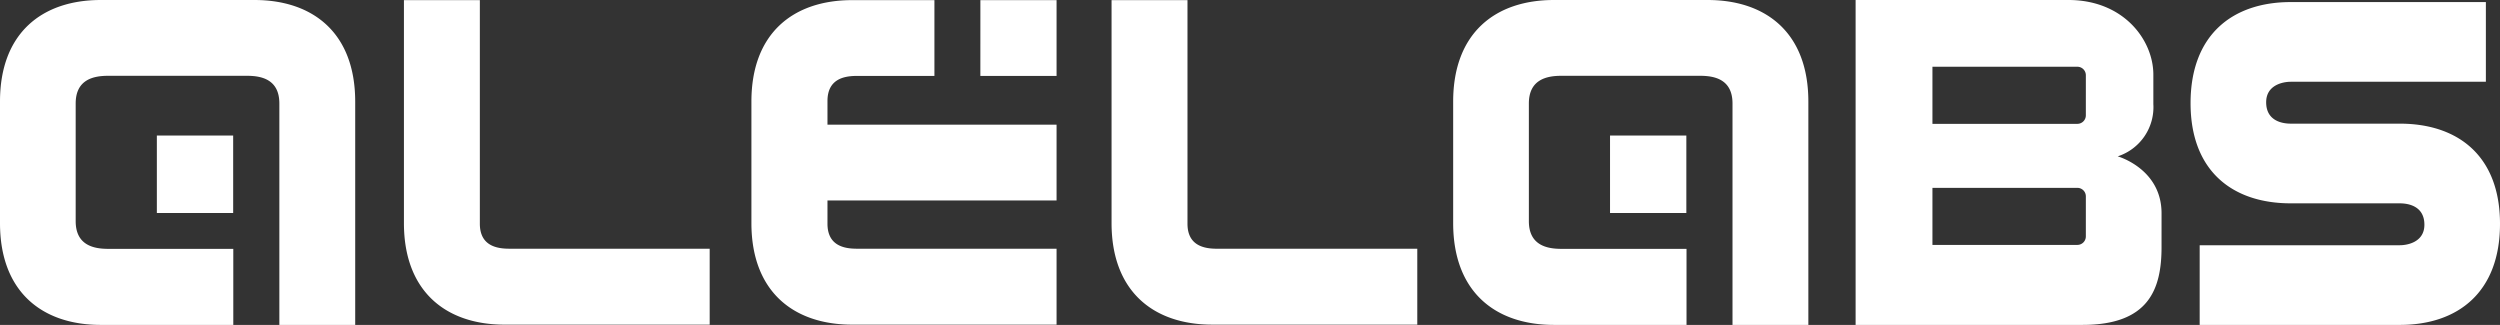 <svg xmlns="http://www.w3.org/2000/svg" xmlns:xlink="http://www.w3.org/1999/xlink" width="283.465" height="36.84" viewBox="0 0 283.465 36.84">
  <rect x="0" y="0" width="283.465" height="36.84" fill="#333333" stroke="none"/>
  <defs>
    <clipPath id="clip-path">
      <rect id="Rettangolo_512" data-name="Rettangolo 512" width="283.465" height="36.84" transform="translate(0 0)" fill="none"/>
    </clipPath>
  </defs>
  <g id="Raggruppa_940" data-name="Raggruppa 940" transform="translate(0 0)">
    <g id="Raggruppa_939" data-name="Raggruppa 939" clip-path="url(#clip-path)">
      <path id="Tracciato_552" data-name="Tracciato 552" d="M26.438,15.367H17.785v8.784h8.653ZM28.839,0H11.432C4.775,0,0,3.733,0,11.517V25.293c0,7.8,4.775,11.547,11.432,11.547h15.02V28.216H12.257c-1.607,0-3.676-.391-3.676-3.139V11.734c0-2.749,2.069-3.139,3.676-3.139H28.015c1.606,0,3.66.39,3.66,3.139V36.84h8.6V11.517C40.271,3.733,35.495,0,28.839,0M54.408,25.366V.014H45.8V25.293c0,7.77,4.775,11.519,11.417,11.519H80.468V28.2H57.736c-1.462,0-3.328-.362-3.328-2.836M97.137,28.2c-1.447,0-3.313-.362-3.313-2.836V22.732H119.8v-8.6H93.824V11.46c0-2.489,1.866-2.851,3.313-2.851h8.813V.014H96.631C89.975.014,85.2,3.733,85.2,11.517V25.293c0,7.77,4.775,11.519,11.431,11.519H119.8V28.2ZM111.159,8.609H119.8V.013h-8.638Zm93.883,2.908V36.84h-8.6V11.734c0-2.749-2.055-3.139-3.661-3.139H177.028c-1.607,0-3.676.39-3.676,3.139V25.077c0,2.748,2.069,3.139,3.676,3.139h14.2V36.84H176.2c-6.657,0-11.431-3.747-11.431-11.547V11.517C164.772,3.733,169.546,0,176.2,0H193.61c6.656,0,11.432,3.733,11.432,11.517M137.972,28.2H160.7v8.61H137.452c-6.642,0-11.417-3.749-11.417-11.519V.014h8.609V25.366c0,2.474,1.867,2.836,3.328,2.836m44.583-12.835h8.653v8.784h-8.653Zm100.91,10.011c0,7.746-4.75,11.462-11.359,11.462H249.413V27.806h22.693c.879,0,2.787-.362,2.787-2.325,0-2.167-1.908-2.425-2.787-2.425H259.738c-6.609,0-11.359-3.666-11.359-11.359,0-7.744,4.75-11.462,11.359-11.462h22.125V9.271H259.738c-.879,0-2.787.362-2.787,2.323,0,2.169,1.908,2.426,2.787,2.426h12.368c6.609,0,11.359,3.665,11.359,11.358m-43.346-7.65A5.862,5.862,0,0,0,244.16,11.8V8.464C244.16,4.53,240.786,0,234.534,0H210.4V36.84h25.722c7.481,0,8.967-4,8.967-8.813V24.182c0-5.061-4.971-6.454-4.971-6.454m-3.613,9.081a.96.96,0,0,1-.961.96H219.112V21.3h16.433a.96.96,0,0,1,.961.96Zm0-13.728a.961.961,0,0,1-.961.961H219.112V7.568h16.433a.961.961,0,0,1,.961.961Z" fill="#fff"/>
    </g>
  </g>
</svg>
